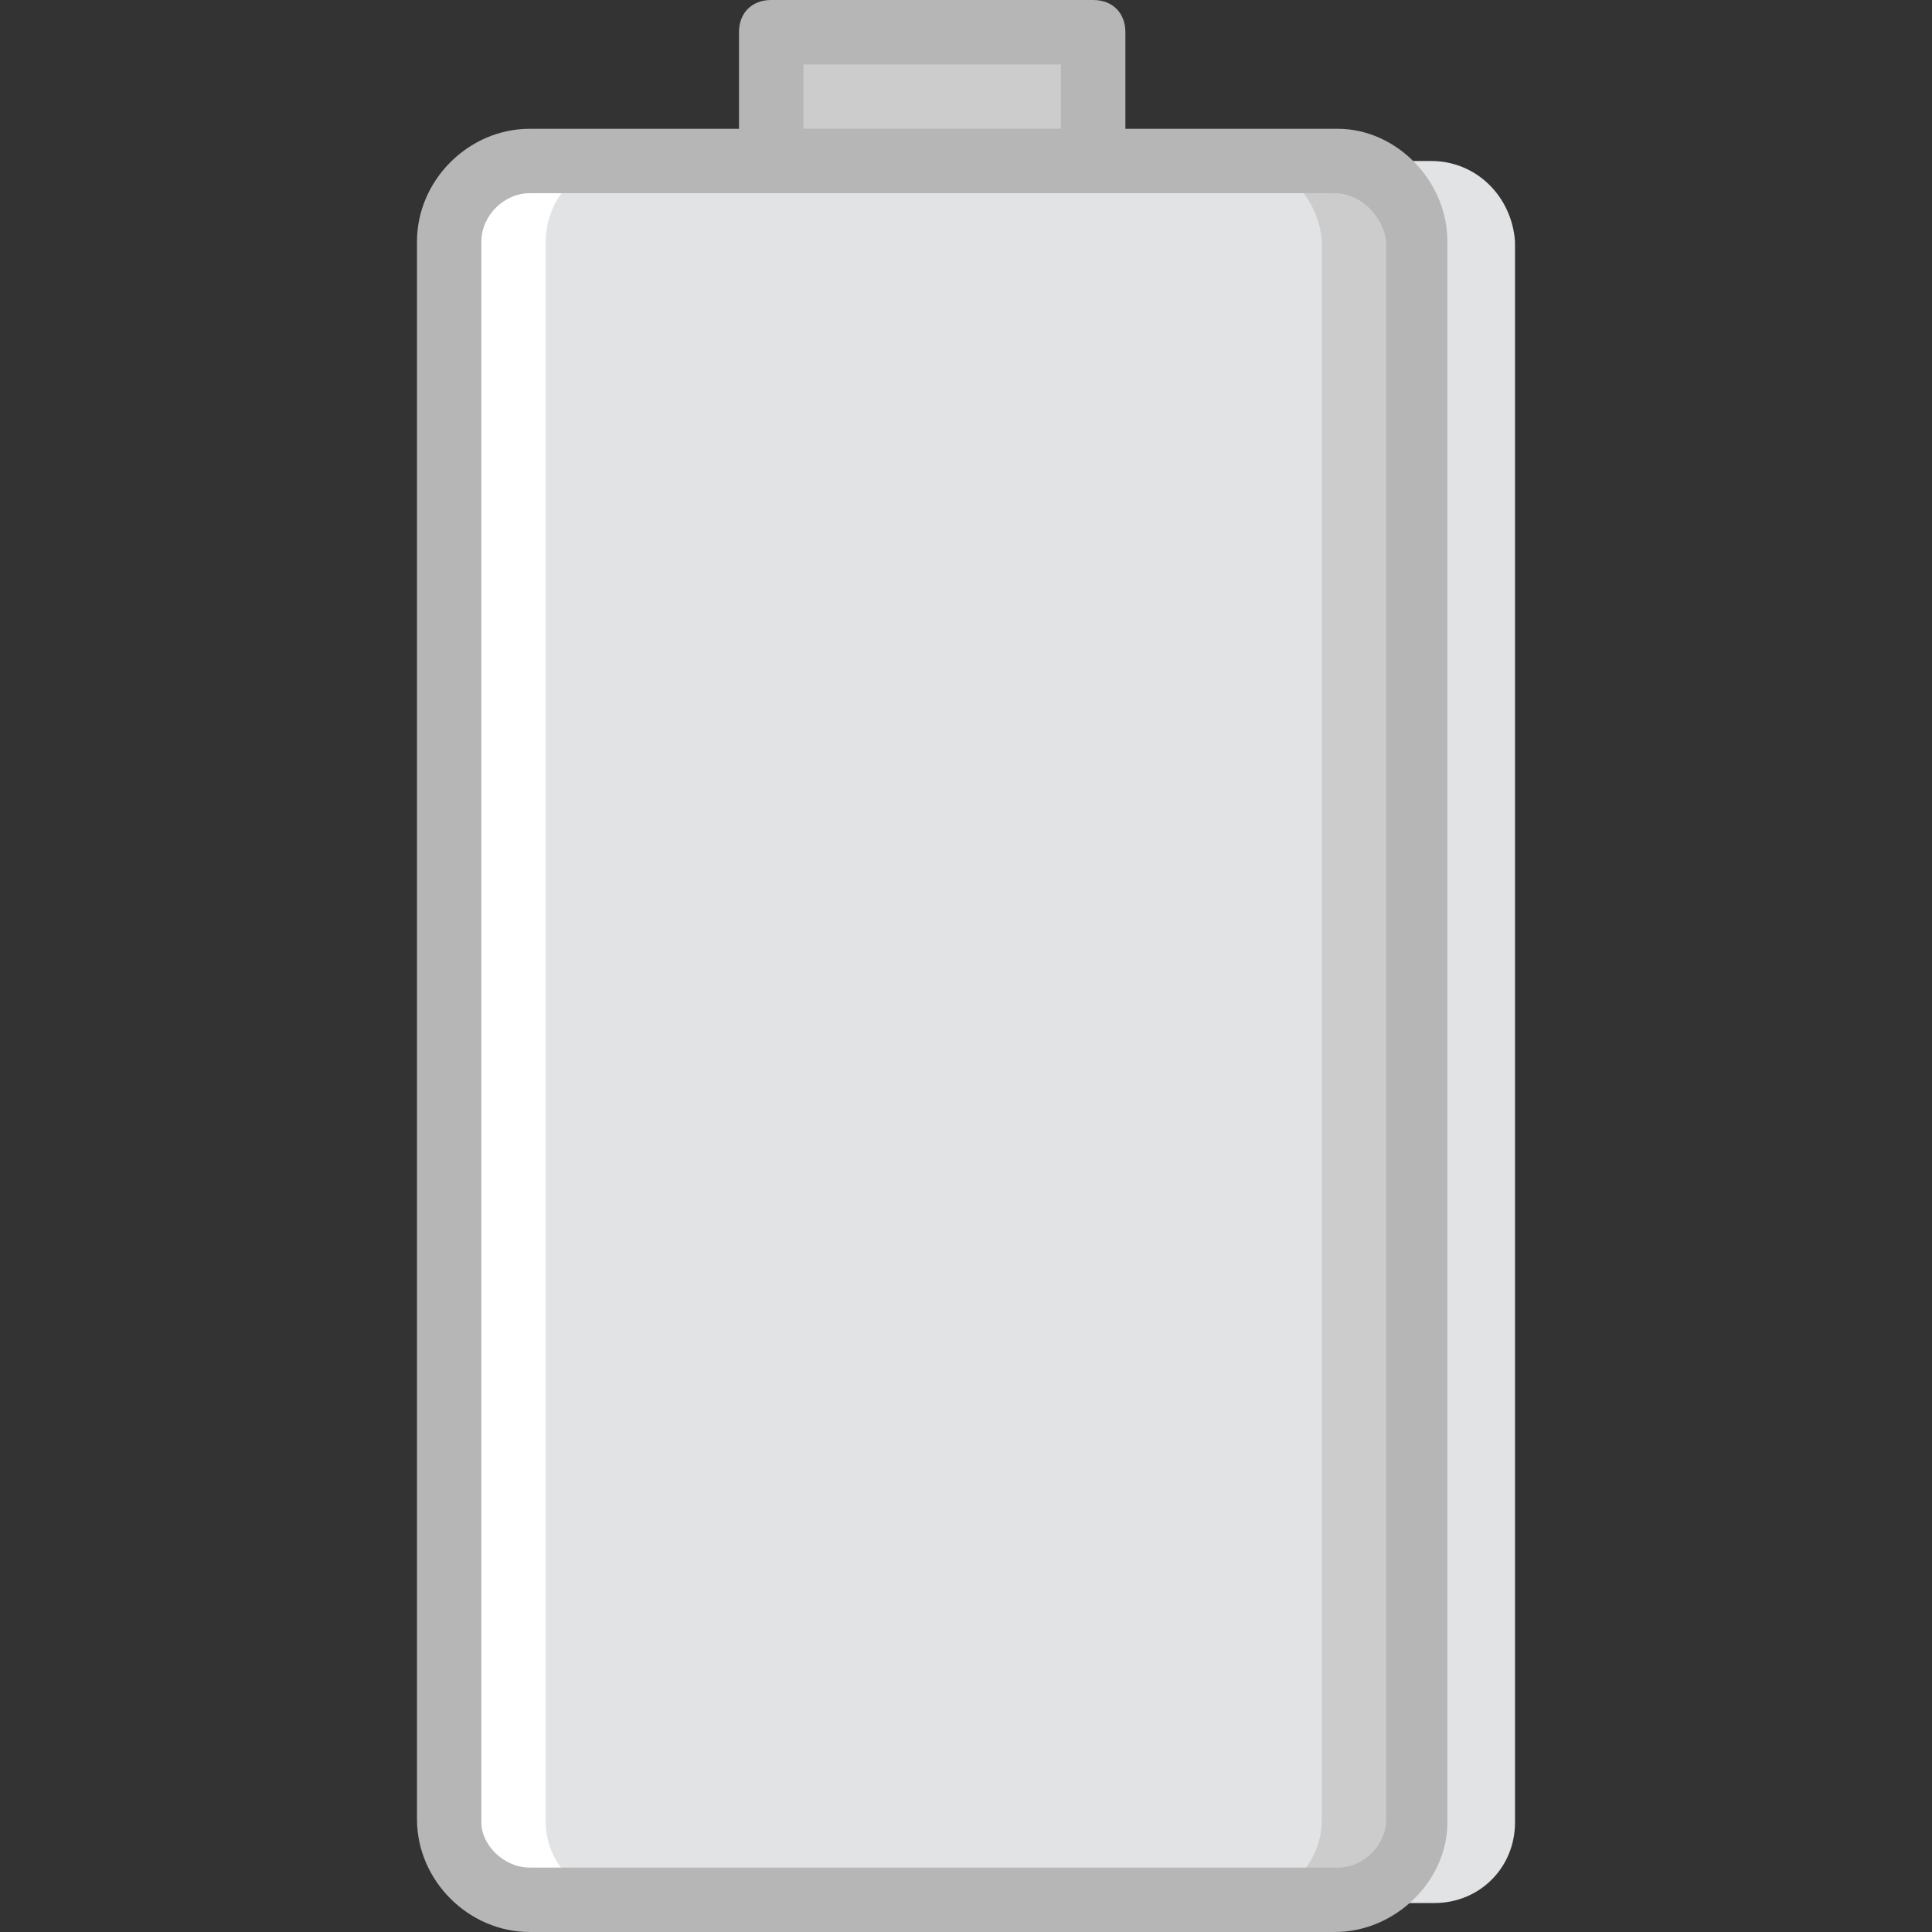 <?xml version="1.0" encoding="iso-8859-1"?>
<!-- Uploaded to: SVG Repo, www.svgrepo.com, Generator: SVG Repo Mixer Tools -->
<svg height="800px" width="800px" version="1.1" id="Layer_1" xmlns="http://www.w3.org/2000/svg" xmlns:xlink="http://www.w3.org/1999/xlink" 
	 viewBox="0 0 512 512" xml:space="preserve">
<rect x="0" y="0" width="512" height="512" fill="#333333" stroke="none"/>
<g transform="translate(1 1)">
	<path style="fill:#E2E3E5;" d="M378.307,41.667H267.373c-11.947,0-21.333,9.387-21.333,21.333v418.987
		c0,11.947,9.387,21.333,21.333,21.333H379.16c11.947,0,21.333-9.387,21.333-21.333V327.533v-58.88V63
		C399.64,51.053,390.253,41.667,378.307,41.667"/>
	<polygon style="fill:#CCCCCC;" points="203.373,41.667 288.707,41.667 288.707,7.533 203.373,7.533 	"/>
	<path style="fill:#FFFFFF;" d="M254.573,297.667L271.64,267.8V63c0-11.947-9.387-21.333-21.333-21.333H139.373
		c-11.947,0-21.333,9.387-21.333,21.333v418.987c0,11.093,9.387,20.48,21.333,20.48H251.16c11.947,0,21.333-9.387,21.333-21.333
		v-153.6L254.573,297.667z"/>
	<path style="fill:#CCCCCC;" d="M352.707,41.667H241.773c-11.947,0-21.333,9.387-21.333,21.333v418.987
		c0,11.947,9.387,21.333,21.333,21.333H353.56c11.947,0,21.333-9.387,21.333-21.333V327.533v-58.88V63
		C374.04,51.053,364.653,41.667,352.707,41.667"/>
	<path style="fill:#E2E3E5;" d="M327.107,41.667H164.973c-11.947,0-21.333,9.387-21.333,21.333v418.987
		c0,11.093,9.387,20.48,21.333,20.48H327.96c11.947,0,21.333-9.387,21.333-21.333v-153.6v-58.88V63
		C348.44,51.053,339.053,41.667,327.107,41.667"/>
	<g>
		<path style="fill:#B6B6B6;" d="M352.707,511H139.373c-16.213,0-29.867-13.653-29.867-29.867V63
			c0-16.213,13.653-29.867,29.867-29.867H353.56c15.36,0,29.013,13.653,29.013,29.867v418.987
			C382.573,497.347,368.92,511,352.707,511z M139.373,50.2c-6.827,0-12.8,5.973-12.8,12.8v418.987c0,5.973,5.973,11.947,12.8,11.947
			H353.56c6.827,0,12.8-5.973,12.8-12.8V63c-0.853-6.827-6.827-12.8-13.653-12.8H139.373z"/>
		<path style="fill:#B6B6B6;" d="M288.707,50.2h-85.333c-5.12,0-8.533-3.413-8.533-8.533V7.533c0-5.12,3.413-8.533,8.533-8.533
			h85.333c5.12,0,8.533,3.413,8.533,8.533v34.133C297.24,46.787,293.827,50.2,288.707,50.2z M211.907,33.133h68.267V16.067h-68.267
			V33.133z"/>
	</g>
</g>
</svg>
